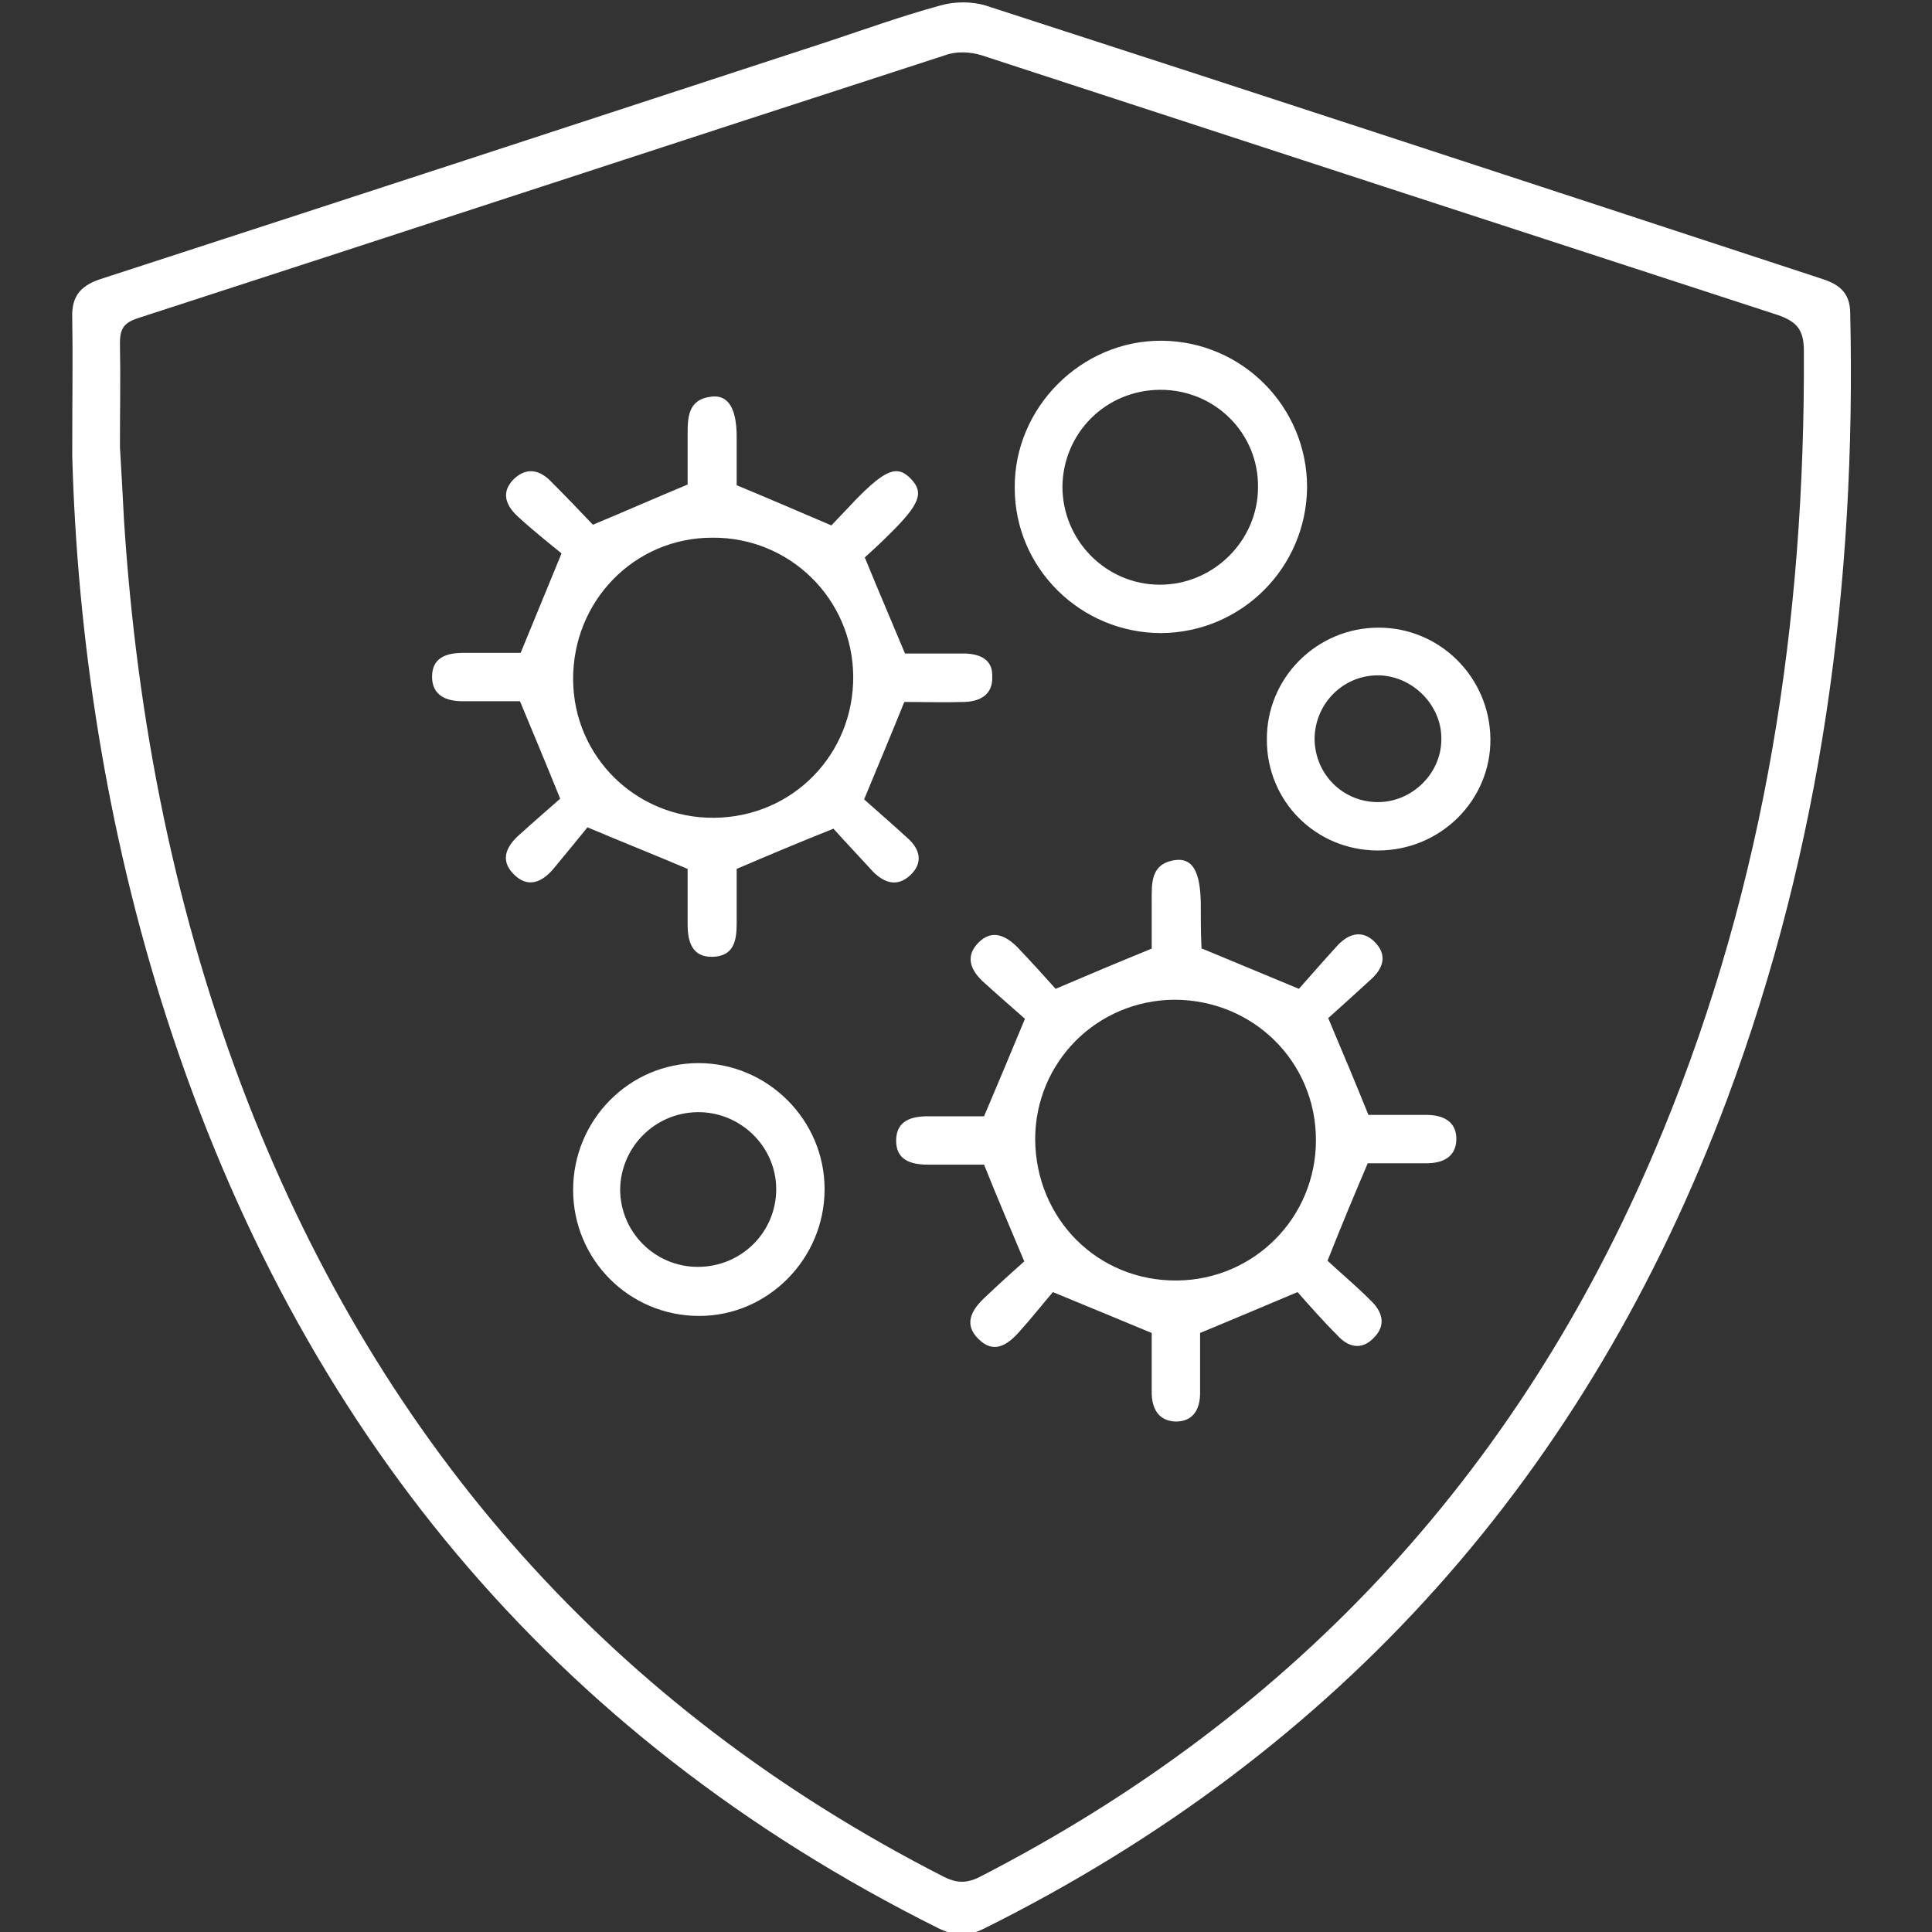<?xml version="1.0" encoding="utf-8"?>
<!-- Generator: Adobe Illustrator 25.0.1, SVG Export Plug-In . SVG Version: 6.00 Build 0)  -->
<svg version="1.1" id="Capa_1" xmlns="http://www.w3.org/2000/svg" xmlns:xlink="http://www.w3.org/1999/xlink" x="0px" y="0px"
	 viewBox="0 0 283.5 283.5" style="enable-background:new 0 0 283.5 283.5;" xml:space="preserve">
<rect x="0" y="0" width="283.5" height="283.5" fill="#333333" stroke="none"/>
<style type="text/css">
	.st0{fill:#FFFFFF;}
</style>
<g>
	<path class="st0" d="M10.6,66.8c0-8.6,0.1-14.4,0-20.2c-0.1-3,1.1-4.6,4-5.6C50.3,29.4,86.1,17.7,121.8,6
		c5.4-1.8,10.7-3.7,16.2-5.2c2.1-0.6,4.6-0.6,6.6,0c40.8,13.2,81.6,26.6,122.4,40c2.6,0.8,4.5,1.9,4.5,5.2
		c0.9,39.6-4.2,78.2-18.1,115.4c-20.5,54.7-56.6,95.5-109,121.6c-2.4,1.2-4.4,1.1-6.8-0.1c-56.7-28.3-93.7-73.4-113.1-133.4
		C15.5,121.7,11.3,93.1,10.6,66.8z M17.6,65.6c0.2,3.2,0.4,7,0.6,10.8c1.9,29.4,7.5,57.9,18.2,85.4c19.8,50.6,53.5,88.8,102.1,113.6
		c1.8,0.9,3.2,1,5.1,0.1c47-24.1,80.4-60.7,100.4-109.5c15.1-36.7,20.9-75,20.7-114.5c0-3.1-1-4.3-3.9-5.3
		c-39-12.7-77.9-25.4-116.8-38.1c-1.6-0.5-3.7-0.6-5.3,0c-39.5,12.8-79,25.8-118.5,38.6c-2.1,0.7-2.6,1.6-2.6,3.7
		C17.7,55.3,17.6,60.1,17.6,65.6z"/>
	<path class="st0" d="M190.4,189.6c-5.2,2.2-9.5,4-14.3,6c0,2.6,0,5.7,0,8.8c0,2.4-1,4.2-3.6,4.2c-2.5-0.1-3.5-1.9-3.5-4.3
		c0-3,0-6,0-8.7c-4.6-1.9-8.9-3.7-14.5-6c-1.3,1.5-3.1,3.8-5,5.9c-1.7,1.9-3.7,3.2-5.9,1c-2.2-2.1-1.1-4.2,0.8-6
		c2.1-2,4.2-3.9,5.9-5.4c-2.1-5-3.9-9.2-5.9-14.2c-2.2,0-5.2,0-8.2,0c-2.6,0-4.8-0.7-4.7-3.7c0.1-2.8,2.3-3.4,4.7-3.4
		c2.9,0,5.7,0,8.2,0c2-4.7,3.8-9,6-14.3c-1.7-1.5-4-3.5-6.2-5.5c-1.8-1.7-2.6-3.7-0.6-5.7c2-2,4-1,5.7,0.7c2,2.1,3.9,4.2,5.6,6.1
		c4.9-2.1,9.2-3.9,14.1-5.9c0-1.8,0-4.4,0-6.9c0-2.7-0.2-5.6,3.5-6.1c2.5-0.3,3.6,1.7,3.7,6.2c0,2.2,0,4.4,0.1,6.6
		c0,0.2,0.1,0.4,0.1,0.2c4.6,1.9,8.9,3.7,14.2,5.9c1.5-1.7,3.6-4.1,5.7-6.4c1.6-1.7,3.6-2.3,5.4-0.5c1.9,1.9,1.3,3.8-0.4,5.4
		c-2.3,2.1-4.6,4.2-6.4,5.8c2.2,5.2,4,9.5,5.9,14.2c2.6,0,5.5,0,8.5,0c2.5,0,4.5,1,4.4,3.7c-0.1,2.5-2,3.4-4.4,3.4c-3,0-6,0-8.6,0
		c-2,4.7-3.8,9-5.9,14.3c1.7,1.6,4.1,3.6,6.3,5.8c1.7,1.6,2.4,3.6,0.5,5.5c-1.8,1.9-3.8,1.4-5.4-0.4
		C194,193.7,192,191.4,190.4,189.6z M172.7,187.9c11.3-0.1,20.4-9.2,20.4-20.6c0-11.5-9.2-20.6-20.8-20.6
		c-11.4,0.1-20.4,9.2-20.4,20.5C152,178.9,161.1,188,172.7,187.9z"/>
	<path class="st0" d="M141.7,95.9c-3.1,0-6.2,0-8.9,0c-2-4.8-3.9-9.2-5.9-14.1c1-0.9,2.3-2.1,3.5-3.3c4.6-4.5,5.2-6.2,3.3-8.2
		c-2-2.1-3.7-1.5-8.2,3.1c-1,1.1-2.3,2.4-3.5,3.7c-4.2-1.8-9.8-4.2-13.9-5.9c0-2.2,0-4.7,0-7.1c0-4.1-1.2-6.2-3.7-5.9
		c-3.5,0.4-3.5,3.1-3.5,5.7c0,2.5,0,5.1,0,7.2c-4.8,2-9.1,3.9-13.9,5.9c-1.8-1.9-3.9-4.1-6-6.2c-1.6-1.7-3.5-2.4-5.5-0.6
		c-2.1,2-1.3,4,0.6,5.7c2.3,2.1,4.7,4,6.3,5.3c-2.3,5.6-4.1,10-6,14.6c-2.6,0-5.5,0-8.4,0c-2.5,0-4.6,0.7-4.6,3.5
		c0,2.7,2,3.6,4.5,3.6c3,0,6,0,8.4,0c2,4.8,3.8,9.1,5.9,14.3c-1.7,1.5-3.9,3.4-6,5.3c-1.8,1.6-2.9,3.6-0.9,5.7
		c2.1,2.2,4.2,1.3,5.9-0.7c1.9-2.3,3.8-4.6,5-6.1c5.7,2.4,10,4.1,14.7,6.1c0,2.4,0,5.3,0,8.1c0,2.5,0.6,4.9,3.7,4.8
		c3.1-0.1,3.5-2.4,3.5-4.9c0-2.9,0-5.7,0-8c4.9-2.1,9.2-3.9,14.2-5.9c1.7,1.9,3.8,4.1,5.8,6.3c1.7,1.7,3.6,2.3,5.5,0.5
		c1.9-1.8,1.4-3.8-0.4-5.4c-2.3-2.1-4.6-4.1-6.4-5.7c2.2-5.3,4-9.6,5.9-14.3c2.7,0,5.8,0.1,8.9,0c2.4-0.1,4.1-1.2,4-3.7
		C145.7,96.9,144,96,141.7,95.9z M104.8,120c-11.4,0.1-20.6-8.9-20.7-20.2c-0.1-11.6,9-20.9,20.4-20.9c11.4-0.1,20.6,9,20.7,20.3
		C125.3,110.7,116.3,119.9,104.8,120z"/>
	<path class="st0" d="M170.4,92.9c-11.8,0-21.5-9.5-21.5-21.3c-0.1-11.8,9.8-21.7,21.6-21.6c11.8,0.1,21.3,9.7,21.3,21.5
		C191.7,83.3,182.2,92.8,170.4,92.9z M170.3,57.2c-8,0-14.3,6.3-14.4,14.2c0,7.9,6.4,14.4,14.3,14.4c7.9,0,14.4-6.5,14.4-14.3
		C184.7,63.6,178.3,57.2,170.3,57.2z"/>
	<path class="st0" d="M84.1,174.6c0-10.2,8.2-18.6,18.4-18.6c10.1,0,18.5,8.3,18.5,18.5c0,10.2-8.3,18.6-18.4,18.6
		C92.3,193.1,84.1,184.8,84.1,174.6z M102.4,185.9c6.4,0,11.5-5.1,11.5-11.4c0-6.3-5.3-11.4-11.6-11.3c-6.2,0.1-11.2,5.1-11.3,11.3
		C91,180.8,96.1,185.9,102.4,185.9z"/>
	<path class="st0" d="M202.2,124.8c-9.1,0-16.3-7.2-16.3-16.2c-0.1-9.1,7.3-16.5,16.4-16.5c9,0,16.3,7.3,16.4,16.3
		C218.8,117.4,211.4,124.8,202.2,124.8z M202.2,117.7c5,0,9.3-4.2,9.3-9.2c0.1-5.1-4.4-9.5-9.5-9.4c-5.1,0.1-9.1,4.3-9.1,9.4
		C193,113.7,197.1,117.7,202.2,117.7z"/>
</g>
</svg>
